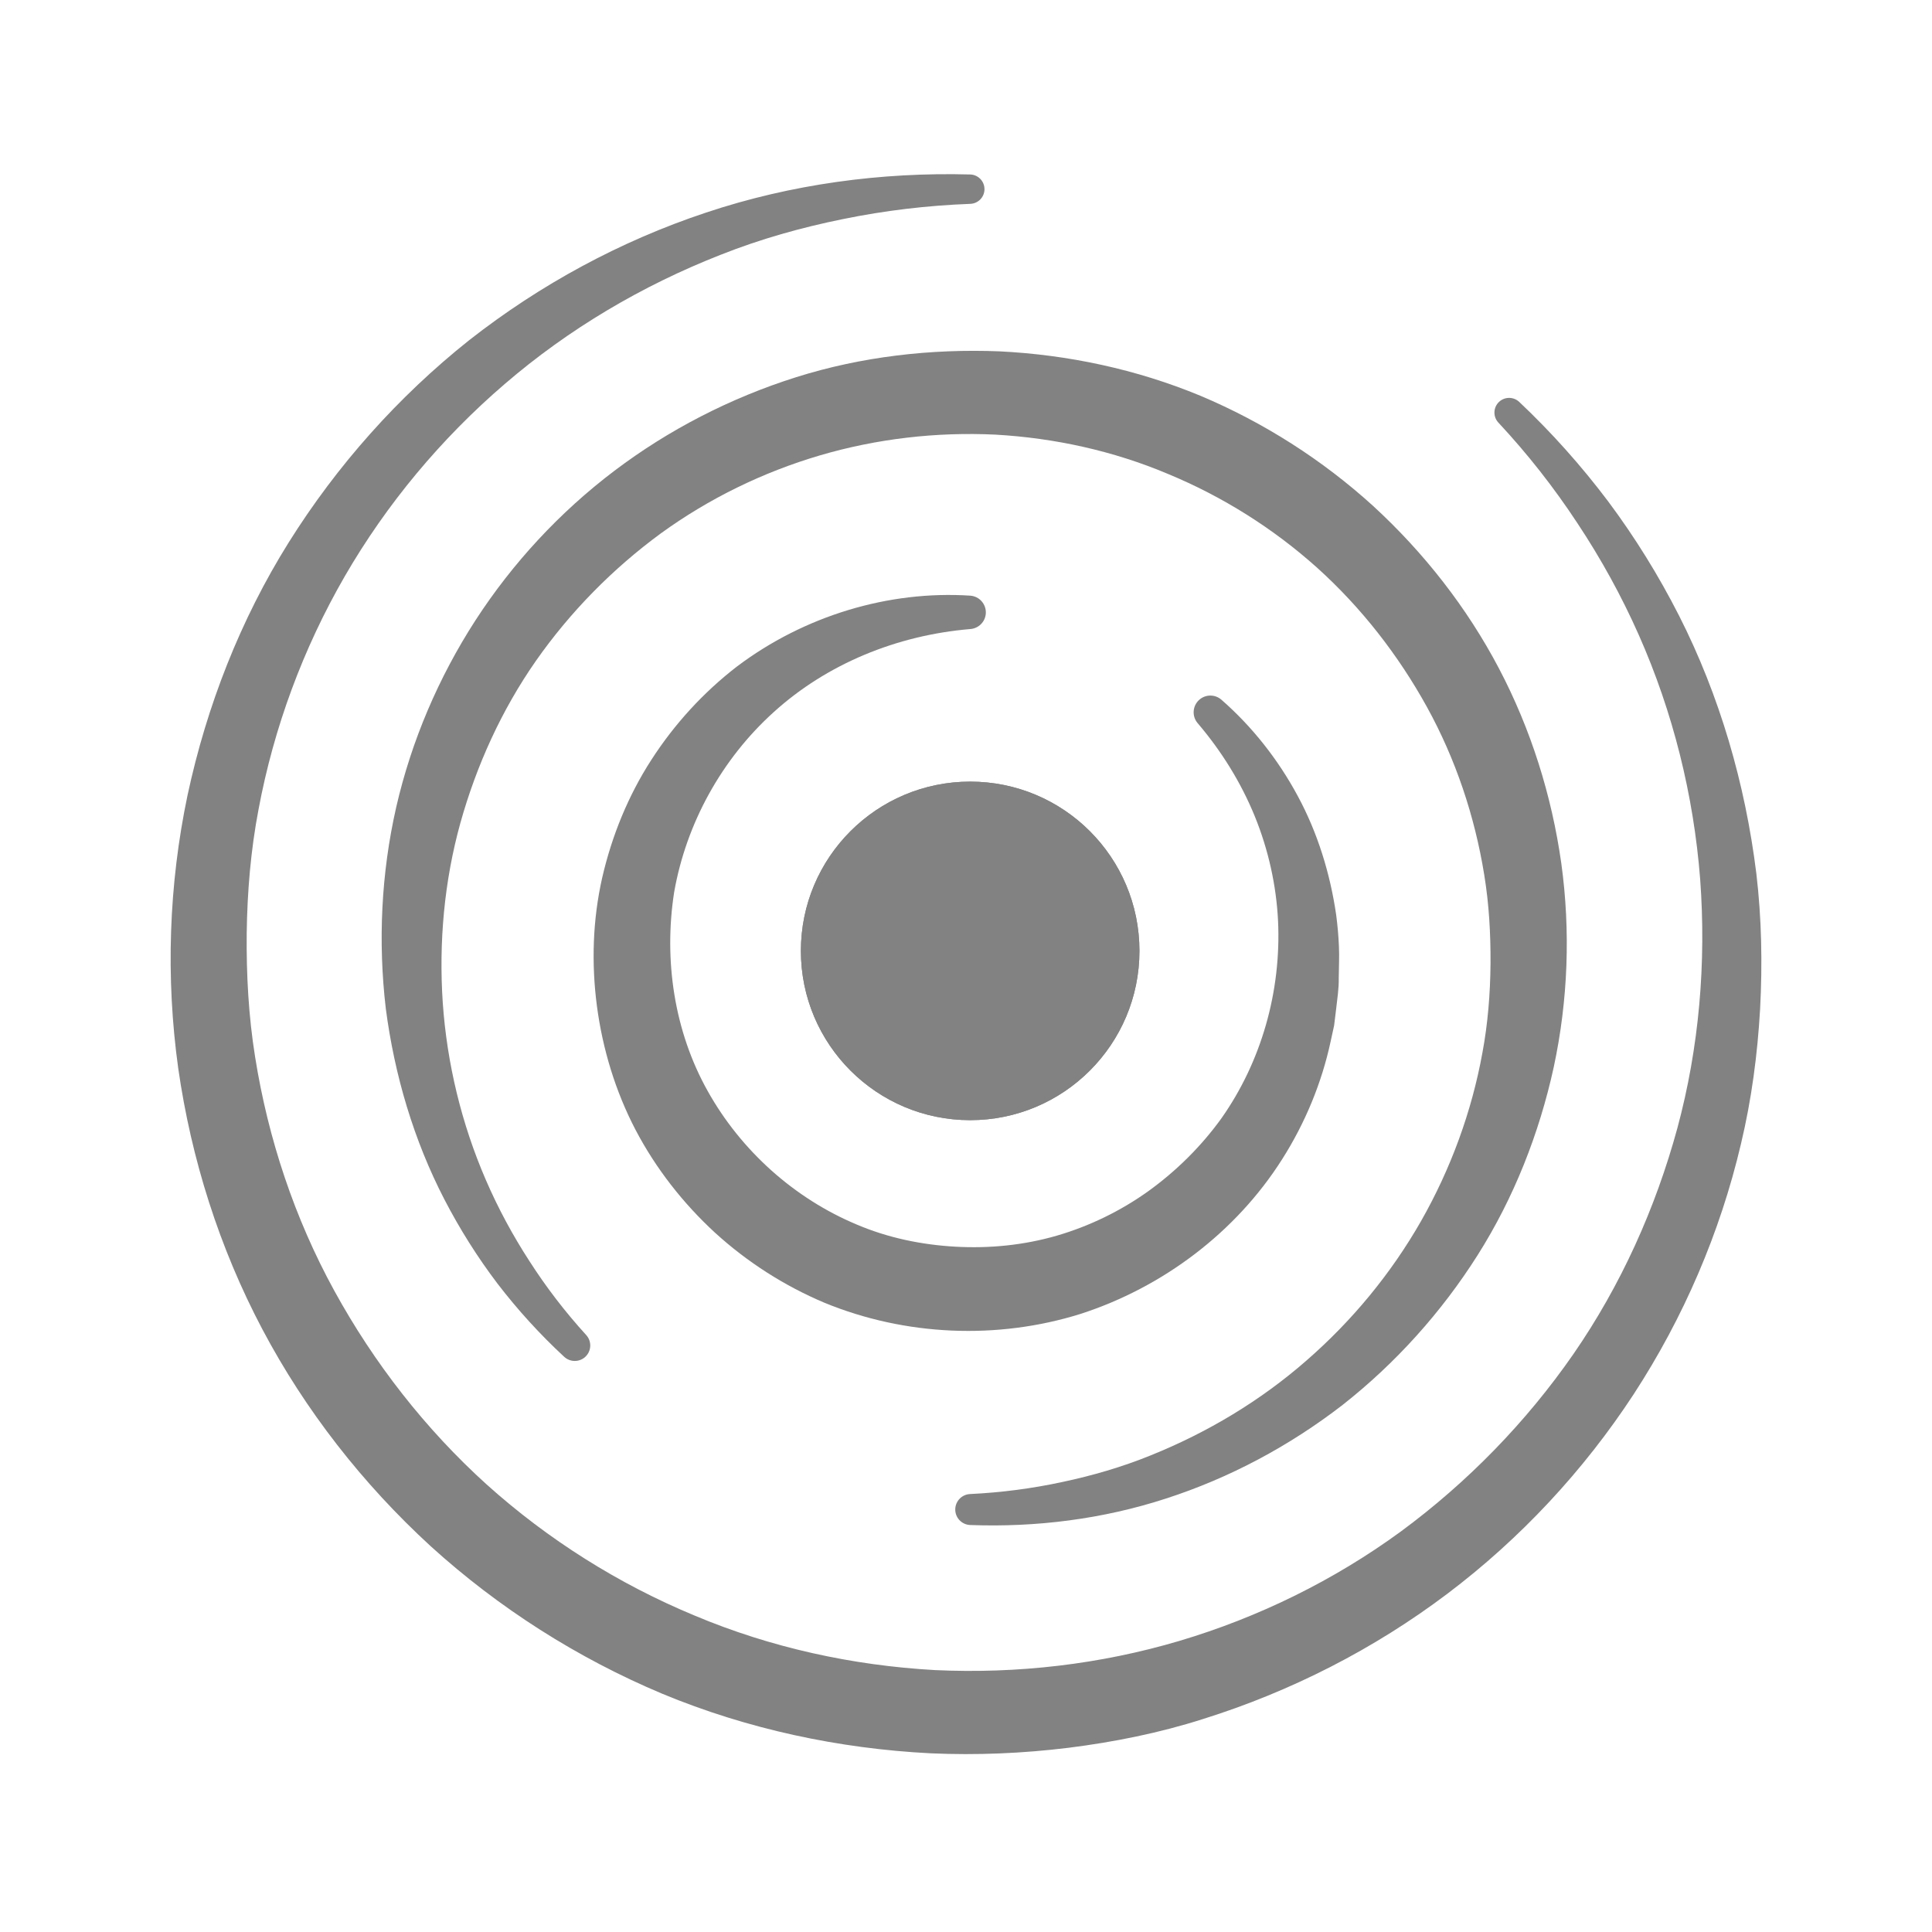 <svg xmlns="http://www.w3.org/2000/svg" xmlns:xlink="http://www.w3.org/1999/xlink" version="1.2" viewBox="0 0 283.465 283.465" baseProfile="tiny-ps">
  <title>SIGEL-Logo-Claim-screen_tiny_ps</title>
  <path d="M117.507,139.513c0,13.716,11.119,24.834,24.834,24.834c13.719,0,24.837-11.118,24.837-24.834  c0-6.859-2.782-13.066-7.275-17.562c-4.493-4.493-10.703-7.272-17.562-7.272C128.625,114.679,117.507,125.798,117.507,139.513" fill="#828282"/>
  <path d="M142.345,87.395c-11.948-0.78-24.356,2.949-34.236,10.41c-4.896,3.777-9.153,8.424-12.539,13.674  c-3.395,5.252-5.803,11.157-7.217,17.306c-1.395,6.167-1.595,12.57-0.769,18.853c0.835,6.281,2.709,12.475,5.663,18.134  c2.965,5.652,6.95,10.752,11.643,15.076c4.716,4.306,10.173,7.803,16.076,10.295c11.874,4.878,25.348,5.45,37.545,1.644  c12.145-3.924,22.842-12.021,29.602-22.695c3.381-5.322,5.824-11.225,7.129-17.34l0.5-2.287l0.285-2.325  c0.17-1.551,0.427-3.087,0.394-4.646c0.009-1.554,0.102-3.105,0.027-4.65c-0.065-1.547-0.203-3.087-0.405-4.62  c-0.891-6.115-2.739-12.073-5.641-17.442c-2.89-5.369-6.694-10.184-11.2-14.121c-0.902-0.789-2.269-0.819-3.207-0.02  c-1.033,0.88-1.156,2.429-0.276,3.462l0.018,0.022c3.521,4.128,6.364,8.739,8.366,13.642c1.993,4.906,3.146,10.091,3.41,15.289  c0.498,10.422-2.468,20.757-8.33,29.06c-2.974,4.116-6.617,7.707-10.693,10.648c-4.091,2.927-8.66,5.143-13.457,6.54  c-4.801,1.389-9.84,1.891-14.816,1.613c-4.973-0.274-9.913-1.292-14.495-3.243c-9.184-3.836-16.998-10.847-21.881-19.577  c-4.908-8.741-6.489-19.203-4.926-29.223c1.76-9.974,6.896-19.452,14.648-26.432c7.746-7.009,17.966-11.234,28.784-12.147  l0.047-0.004c1.192-0.1,2.164-1.058,2.243-2.286C144.724,88.652,143.699,87.483,142.345,87.395" fill="#828282"/>
  <path d="M116.815,55.34c-9.612,3.033-18.692,7.694-26.699,13.757c-8.008,6.061-14.913,13.525-20.355,21.915  c-5.426,8.397-9.402,17.715-11.627,27.413c-2.207,9.707-2.68,19.737-1.531,29.534c1.275,9.782,4.107,19.35,8.608,28.042  c2.25,4.342,4.858,8.479,7.796,12.351c2.96,3.856,6.235,7.447,9.777,10.725c0.859,0.791,2.2,0.814,3.076,0.013  c0.929-0.846,0.995-2.284,0.149-3.211l-0.013-0.014c-3.078-3.377-5.858-7-8.307-10.817c-2.468-3.8-4.618-7.791-6.405-11.925  c-3.578-8.268-5.699-17.091-6.321-25.979c-0.599-8.891,0.22-17.858,2.576-26.371c2.375-8.499,6.066-16.616,11.096-23.82  c5.037-7.19,11.26-13.507,18.299-18.676c7.072-5.136,15.017-9.004,23.356-11.46c8.345-2.451,17.091-3.465,25.783-3.046  c8.676,0.497,17.267,2.382,25.264,5.753c8.013,3.313,15.469,7.993,21.94,13.8c6.457,5.826,11.871,12.776,16.075,20.389  c4.204,7.622,7.016,15.996,8.411,24.611c0.71,4.311,0.954,8.696,0.927,13.074c-0.039,4.378-0.385,8.764-1.192,13.079  c-1.569,8.633-4.634,17.005-9.003,24.685c-4.381,7.676-10.1,14.619-16.824,20.47c-6.713,5.871-14.492,10.544-22.845,13.904  c-4.173,1.698-8.526,2.965-12.957,3.904c-4.431,0.959-8.958,1.547-13.525,1.768l-0.034,0.002c-1.163,0.059-2.108,0.999-2.153,2.185  c-0.047,1.255,0.932,2.309,2.187,2.357c9.639,0.36,19.439-0.857,28.747-3.89c9.307-3.008,18.106-7.703,25.912-13.742  c7.757-6.102,14.477-13.565,19.798-21.967c5.322-8.411,9.037-17.837,11.17-27.603c2.094-9.788,2.474-19.934,1.104-29.887  c-1.404-9.942-4.464-19.687-9.157-28.609c-4.693-8.922-11-16.971-18.421-23.792c-7.463-6.787-16.091-12.29-25.403-16.207  c-9.341-3.869-19.364-6.004-29.428-6.504C136.609,51.15,126.441,52.31,116.815,55.34" fill="#828282"/>
  <path d="M117.51,139.518c0,13.717,11.12,24.837,24.837,24.837c13.715,0,24.835-11.12,24.835-24.837  c0-6.859-2.779-13.066-7.273-17.562c-4.496-4.494-10.706-7.274-17.562-7.274C128.629,114.681,117.51,125.8,117.51,139.518" fill="#828282"/>
  <path d="M246.35,90.327c-2.988-5.876-6.462-11.485-10.385-16.743c-3.944-5.243-8.321-10.137-13.066-14.619  c-0.819-0.771-2.114-0.787-2.949-0.009c-0.871,0.81-0.918,2.174-0.108,3.046l0.011,0.011c4.283,4.596,8.164,9.54,11.593,14.759  c3.453,5.204,6.466,10.679,8.985,16.36c5.043,11.365,8.058,23.541,9.017,35.833c0.911,12.296-0.149,24.72-3.341,36.55  c-3.22,11.81-8.307,23.098-15.245,33.14c-6.948,10.024-15.562,18.846-25.341,26.056c-9.815,7.169-20.859,12.588-32.465,16.039  c-11.611,3.445-23.797,4.854-35.899,4.286c-12.084-0.679-24.059-3.295-35.207-7.984c-11.165-4.625-21.546-11.157-30.55-19.251  c-8.983-8.126-16.526-17.803-22.351-28.422c-5.826-10.629-9.709-22.297-11.616-34.288c-0.966-6-1.296-12.097-1.235-18.181  c0.081-6.082,0.592-12.177,1.737-18.167c2.239-11.984,6.532-23.596,12.661-34.209c6.142-10.605,14.119-20.178,23.478-28.211  c9.354-8.049,20.149-14.436,31.719-18.964c5.779-2.291,11.799-3.985,17.916-5.22c6.118-1.253,12.357-1.993,18.638-2.23l0.029-0.002  c1.124-0.045,2.036-0.954,2.067-2.094c0.032-1.19-0.907-2.182-2.096-2.214c-13.038-0.353-26.246,1.413-38.76,5.593  c-12.513,4.154-24.321,10.541-34.768,18.735c-10.388,8.266-19.371,18.34-26.459,29.659c-7.086,11.328-12.034,23.985-14.845,37.095  c-2.757,13.133-3.218,26.739-1.364,40.067c1.909,13.316,6.036,26.353,12.342,38.283c6.31,11.928,14.746,22.705,24.692,31.826  c9.994,9.076,21.546,16.431,34.01,21.664c12.493,5.182,25.902,8.047,39.372,8.728c6.74,0.299,13.5,0.011,20.196-0.81  c6.69-0.841,13.339-2.173,19.769-4.229c12.875-4.033,25.047-10.247,35.792-18.346c10.743-8.104,20.027-18.077,27.37-29.299  c7.323-11.234,12.686-23.72,15.741-36.724c1.554-6.498,2.427-13.138,2.809-19.78c0.351-6.642,0.229-13.307-0.552-19.902  C256.06,114.992,252.324,102.089,246.35,90.327" fill="#828282"/>
</svg>